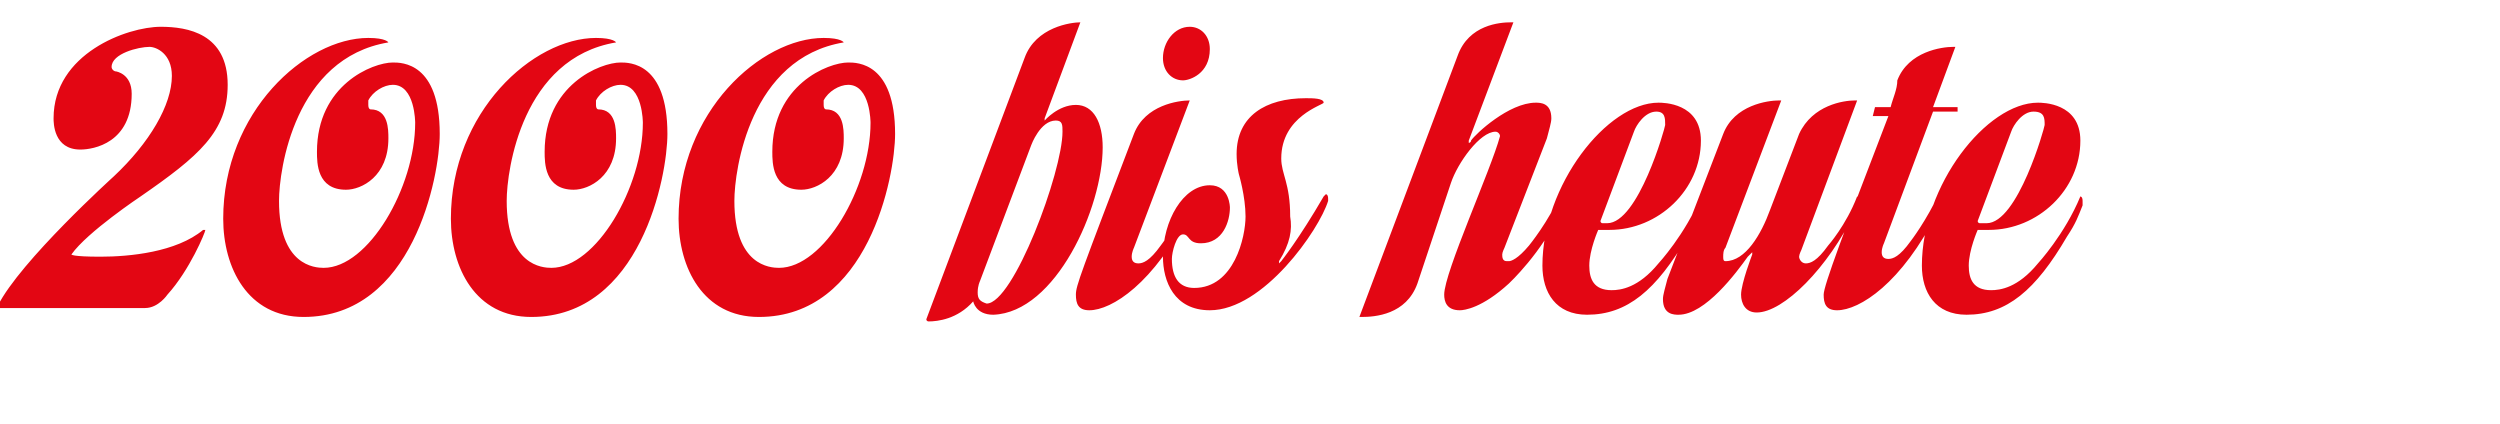 <?xml version="1.0" encoding="utf-8"?>
<!-- Generator: Adobe Illustrator 26.0.2, SVG Export Plug-In . SVG Version: 6.00 Build 0)  -->
<svg version="1.1" id="Ebene_1" xmlns="http://www.w3.org/2000/svg" xmlns:xlink="http://www.w3.org/1999/xlink" x="0px" y="0px"
	 viewBox="0 0 112 19" style="enable-background:new 0 0 112 19;" xml:space="preserve">
<style type="text/css">
	.st0{fill:#E30613;}
</style>
<path class="st0" d="M91.6,5.6c0,0.1-1.2,4.4-2.6,4.4c-0.1,0-0.2,0-0.3,0c-0.1,0-0.1-0.1-0.1-0.1l1.5-4c0.1-0.3,0.5-0.9,1-0.9
	C91.6,5,91.6,5.3,91.6,5.6 M93.3,9c0-0.2-0.1-0.2-0.1-0.2c-0.7,1.7-1.9,3-1.9,3c-0.9,1.1-1.7,1.2-2.1,1.2c-0.8,0-1-0.5-1-1.1
	c0-0.7,0.4-1.6,0.4-1.6c0,0,0,0,0.1,0c0.1,0,0.2,0,0.4,0c2.2,0,4.1-1.8,4.1-4c0-1.7-1.7-1.7-1.9-1.7c-2.3,0-5.2,3.7-5.2,7.3
	c0,1.2,0.6,2.2,2,2.2c1.8,0,3.1-1.1,4.5-3.5c0.4-0.6,0.5-0.9,0.7-1.4C93.3,9.1,93.3,9.1,93.3,9 M87.7,4.8h-1.1l1-2.7c0,0,0,0-0.1,0
	c-0.5,0-2,0.2-2.5,1.5C85,4,84.8,4.4,84.7,4.8H84l-0.1,0.4h0.7c-2,5.2-2.9,7.6-2.9,8c0,0.4,0.1,0.7,0.6,0.7c1,0,2.9-1.2,4.5-4.4
	c0.1-0.3,0.2-0.4,0.2-0.6c0-0.2-0.1-0.3-0.1-0.3c-0.6,1.3-1.3,2.2-1.3,2.2c-0.5,0.7-0.8,0.8-1,0.8c-0.2,0-0.3-0.1-0.3-0.3
	s0.1-0.4,0.1-0.4l2.2-5.9h1.1L87.7,4.8z M83.3,9c0-0.1-0.1-0.2-0.1-0.2c0,0,0,0,0,0c-0.5,1.3-1.3,2.2-1.3,2.2
	c-0.5,0.7-0.8,0.8-1,0.8c-0.2,0-0.3-0.2-0.3-0.3s0.1-0.3,0.1-0.3l2.5-6.7c0,0,0,0-0.1,0c-0.5,0-1.9,0.2-2.5,1.5l-1.3,3.4
	c-0.4,1.1-1.1,2.3-2,2.3c-0.1,0-0.1-0.1-0.1-0.2c0-0.1,0-0.3,0.1-0.4l2.5-6.6c0,0,0,0-0.1,0c-0.5,0-2,0.2-2.5,1.5l-2.5,6.5
	c-0.1,0.4-0.2,0.7-0.2,0.9c0,0.7,0.5,0.7,0.7,0.7c1.2,0,2.6-1.9,3.1-2.6c0.1-0.1,0.2-0.2,0.2-0.2c0,0,0,0,0,0c0,0,0,0.1,0,0.1
	s-0.5,1.3-0.5,1.8c0,0.4,0.2,0.8,0.7,0.8c1.2,0,3.2-2,4.4-4.5C83.3,9.3,83.3,9.1,83.3,9 M74.6,5.6c0,0.1-1.2,4.4-2.6,4.4
	c-0.1,0-0.2,0-0.2,0c-0.1,0-0.1-0.1-0.1-0.1l1.5-4c0.1-0.3,0.5-0.9,1-0.9C74.6,5,74.6,5.3,74.6,5.6 M76.3,9c0-0.2-0.1-0.2-0.1-0.2
	c-0.7,1.7-1.9,3-1.9,3c-0.9,1.1-1.7,1.2-2.1,1.2c-0.8,0-1-0.5-1-1.1c0-0.7,0.4-1.6,0.4-1.6c0,0,0,0,0.1,0c0.1,0,0.2,0,0.4,0
	c2.2,0,4.1-1.8,4.1-4c0-1.7-1.7-1.7-1.9-1.7c-2.3,0-5.2,3.7-5.2,7.3c0,1.2,0.6,2.2,2,2.2c1.8,0,3.1-1.1,4.5-3.5
	c0.4-0.6,0.5-0.9,0.7-1.4C76.3,9.1,76.3,9.1,76.3,9 M70,8.9c0-0.2-0.1-0.2-0.1-0.2c-0.5,1.2-1.4,2.3-1.4,2.3
	c-0.5,0.6-0.8,0.7-0.9,0.7c-0.1,0-0.1,0-0.1,0c-0.2,0-0.2-0.2-0.2-0.3c0-0.1,0.1-0.3,0.1-0.3l1.9-4.9c0.1-0.4,0.2-0.7,0.2-0.9
	c0-0.7-0.5-0.7-0.7-0.7c-1.2,0-2.7,1.4-2.9,1.7c0,0.1-0.1,0.1-0.1,0.1c0,0,0,0,0,0c0,0,0-0.1,0-0.1l2-5.3c0,0-0.1,0-0.1,0
	c-0.5,0-1.9,0.1-2.4,1.5l-4.4,11.7c0,0,0,0,0.1,0c0.6,0,2-0.1,2.5-1.5L65,8.2c0.3-0.9,1.3-2.3,2-2.3c0.1,0,0.2,0.1,0.2,0.2
	c-0.4,1.5-2.5,6.1-2.5,7.1c0,0.3,0.1,0.7,0.7,0.7c0.2,0,1-0.1,2.2-1.2c0,0,1.5-1.4,2.3-3.2C69.9,9.2,70,9.1,70,8.9 M59.5,8.9
	c0-0.2-0.1-0.2-0.1-0.2c0,0-0.1,0.1-0.1,0.1c-1.1,1.9-1.9,2.9-1.9,2.9c-0.1,0.1-0.1,0.1-0.1,0.1c0,0,0,0,0,0s0-0.1,0-0.1
	c0.5-0.8,0.6-1.4,0.5-2c0-1.5-0.4-1.9-0.4-2.6c0-1.9,1.9-2.4,1.9-2.5c0-0.2-0.5-0.2-0.8-0.2c-1.8,0-3.1,0.8-3.1,2.5
	c0,0.5,0.1,0.9,0.1,0.9s0.3,1,0.3,1.9c0,0.9-0.5,3.2-2.3,3.2c-0.7,0-1-0.5-1-1.3c0-0.3,0.2-1.1,0.5-1.1c0.3,0,0.2,0.4,0.8,0.4
	c1,0,1.3-1,1.3-1.6c0,0,0-1-0.9-1c-1.2,0-2.1,1.6-2.1,3.2c0,1.1,0.5,2.4,2.1,2.4c2.4,0,4.9-3.6,5.3-4.9C59.5,9.1,59.5,9,59.5,8.9
	 M53.4,9.1c0-0.2-0.1-0.3-0.1-0.3c-0.6,1.3-1.3,2.2-1.3,2.2c-0.5,0.7-0.8,0.8-1,0.8c-0.2,0-0.3-0.1-0.3-0.3s0.1-0.4,0.1-0.4l2.5-6.6
	c0,0,0,0,0,0c-0.5,0-2,0.2-2.5,1.5c-2.4,6.3-2.6,6.8-2.6,7.2c0,0.4,0.1,0.7,0.6,0.7c1,0,2.9-1.2,4.5-4.4C53.3,9.4,53.4,9.2,53.4,9.1
	 M54.2,2.2c0-0.6-0.4-1-0.9-1c-0.7,0-1.2,0.7-1.2,1.4c0,0.6,0.4,1,0.9,1C53.3,3.6,54.2,3.3,54.2,2.2 M47.6,5.9
	c0,1.8-2.2,7.7-3.4,7.7c-0.3-0.1-0.4-0.2-0.4-0.5c0-0.3,0.1-0.5,0.1-0.5l2.3-6.1c0,0,0.4-1.1,1.1-1.1C47.6,5.4,47.6,5.6,47.6,5.9
	 M49.4,6.6c0-1.1-0.4-1.9-1.2-1.9c-0.8,0-1.4,0.7-1.4,0.7c0,0,0,0,0,0c0,0,0,0,0,0l0-0.1l1.6-4.3c0,0,0,0,0,0c-0.4,0-2,0.2-2.5,1.6
	l-4.4,11.7c0,0.1,0.1,0.1,0.1,0.1c0.4,0,1.3-0.1,2-0.9c0,0,0,0,0,0c0,0,0.1,0.6,0.9,0.6C47.3,14,49.4,9.3,49.4,6.6 M40.1,6
	c0-3.2-1.7-3.2-2.1-3.2c-0.9,0-3.4,1-3.4,4c0,0.5,0,1.7,1.3,1.7c0.7,0,1.9-0.6,1.9-2.3c0-0.4,0-1.3-0.8-1.3c0,0-0.1,0-0.1-0.2
	c0-0.1,0-0.1,0-0.2c0.2-0.4,0.7-0.7,1.1-0.7c1,0,1,1.7,1,1.7c0,2.9-2.1,6.5-4.1,6.5c-0.4,0-2-0.1-2-3c0-1.4,0.7-6.4,4.9-7.1
	c0,0,0,0,0,0c0,0-0.1-0.2-0.9-0.2c-2.8,0-6.5,3.3-6.5,8.1c0,2.2,1.1,4.4,3.6,4.4C38.9,14.2,40.1,7.9,40.1,6 M29.9,6
	c0-3.2-1.7-3.2-2.1-3.2c-0.9,0-3.4,1-3.4,4c0,0.5,0,1.7,1.3,1.7c0.7,0,1.9-0.6,1.9-2.3c0-0.4,0-1.3-0.8-1.3c0,0-0.1,0-0.1-0.2
	c0-0.1,0-0.1,0-0.2c0.2-0.4,0.7-0.7,1.1-0.7c1,0,1,1.7,1,1.7c0,2.9-2.1,6.5-4.1,6.5c-0.4,0-2-0.1-2-3c0-1.4,0.7-6.4,4.9-7.1
	c0,0,0,0,0,0c0,0-0.1-0.2-0.9-0.2c-2.8,0-6.5,3.3-6.5,8.1c0,2.2,1.1,4.4,3.6,4.4C28.7,14.2,29.9,7.9,29.9,6 M19.7,6
	c0-3.2-1.7-3.2-2.1-3.2c-0.9,0-3.4,1-3.4,4c0,0.5,0,1.7,1.3,1.7c0.7,0,1.9-0.6,1.9-2.3c0-0.4,0-1.3-0.8-1.3c0,0-0.1,0-0.1-0.2
	c0-0.1,0-0.1,0-0.2c0.2-0.4,0.7-0.7,1.1-0.7c1,0,1,1.7,1,1.7c0,2.9-2.1,6.5-4.1,6.5c-0.4,0-2-0.1-2-3c0-1.4,0.7-6.4,4.9-7.1
	c0,0,0,0,0,0c0,0-0.1-0.2-0.9-0.2c-2.8,0-6.5,3.3-6.5,8.1c0,2.2,1.1,4.4,3.6,4.4C18.5,14.2,19.7,7.9,19.7,6 M10.2,3.8
	c0-2.3-1.8-2.6-3-2.6c-1.5,0-4.8,1.2-4.8,4.1c0,0.2,0,1.4,1.2,1.4c0.6,0,2.3-0.3,2.3-2.5c0-0.9-0.7-1-0.7-1C5.1,3.2,5,3.1,5,3
	c0-0.6,1.2-0.9,1.7-0.9c0.3,0,1,0.3,1,1.3c0,1.3-1,3-2.6,4.5c0,0-4.2,3.8-5.2,5.8c0,0,0,0.1,0.1,0.1h6.5c0.6,0,1-0.6,1-0.6
	c1-1.1,1.7-2.8,1.7-2.9c0,0,0,0,0,0c0,0-0.1,0-0.1,0c-1.2,1-3.3,1.2-4.6,1.2s-1.3-0.1-1.3-0.1c0.7-1,3.1-2.6,3.1-2.6
	C8.9,7,10.2,5.9,10.2,3.8"/>
</svg>
